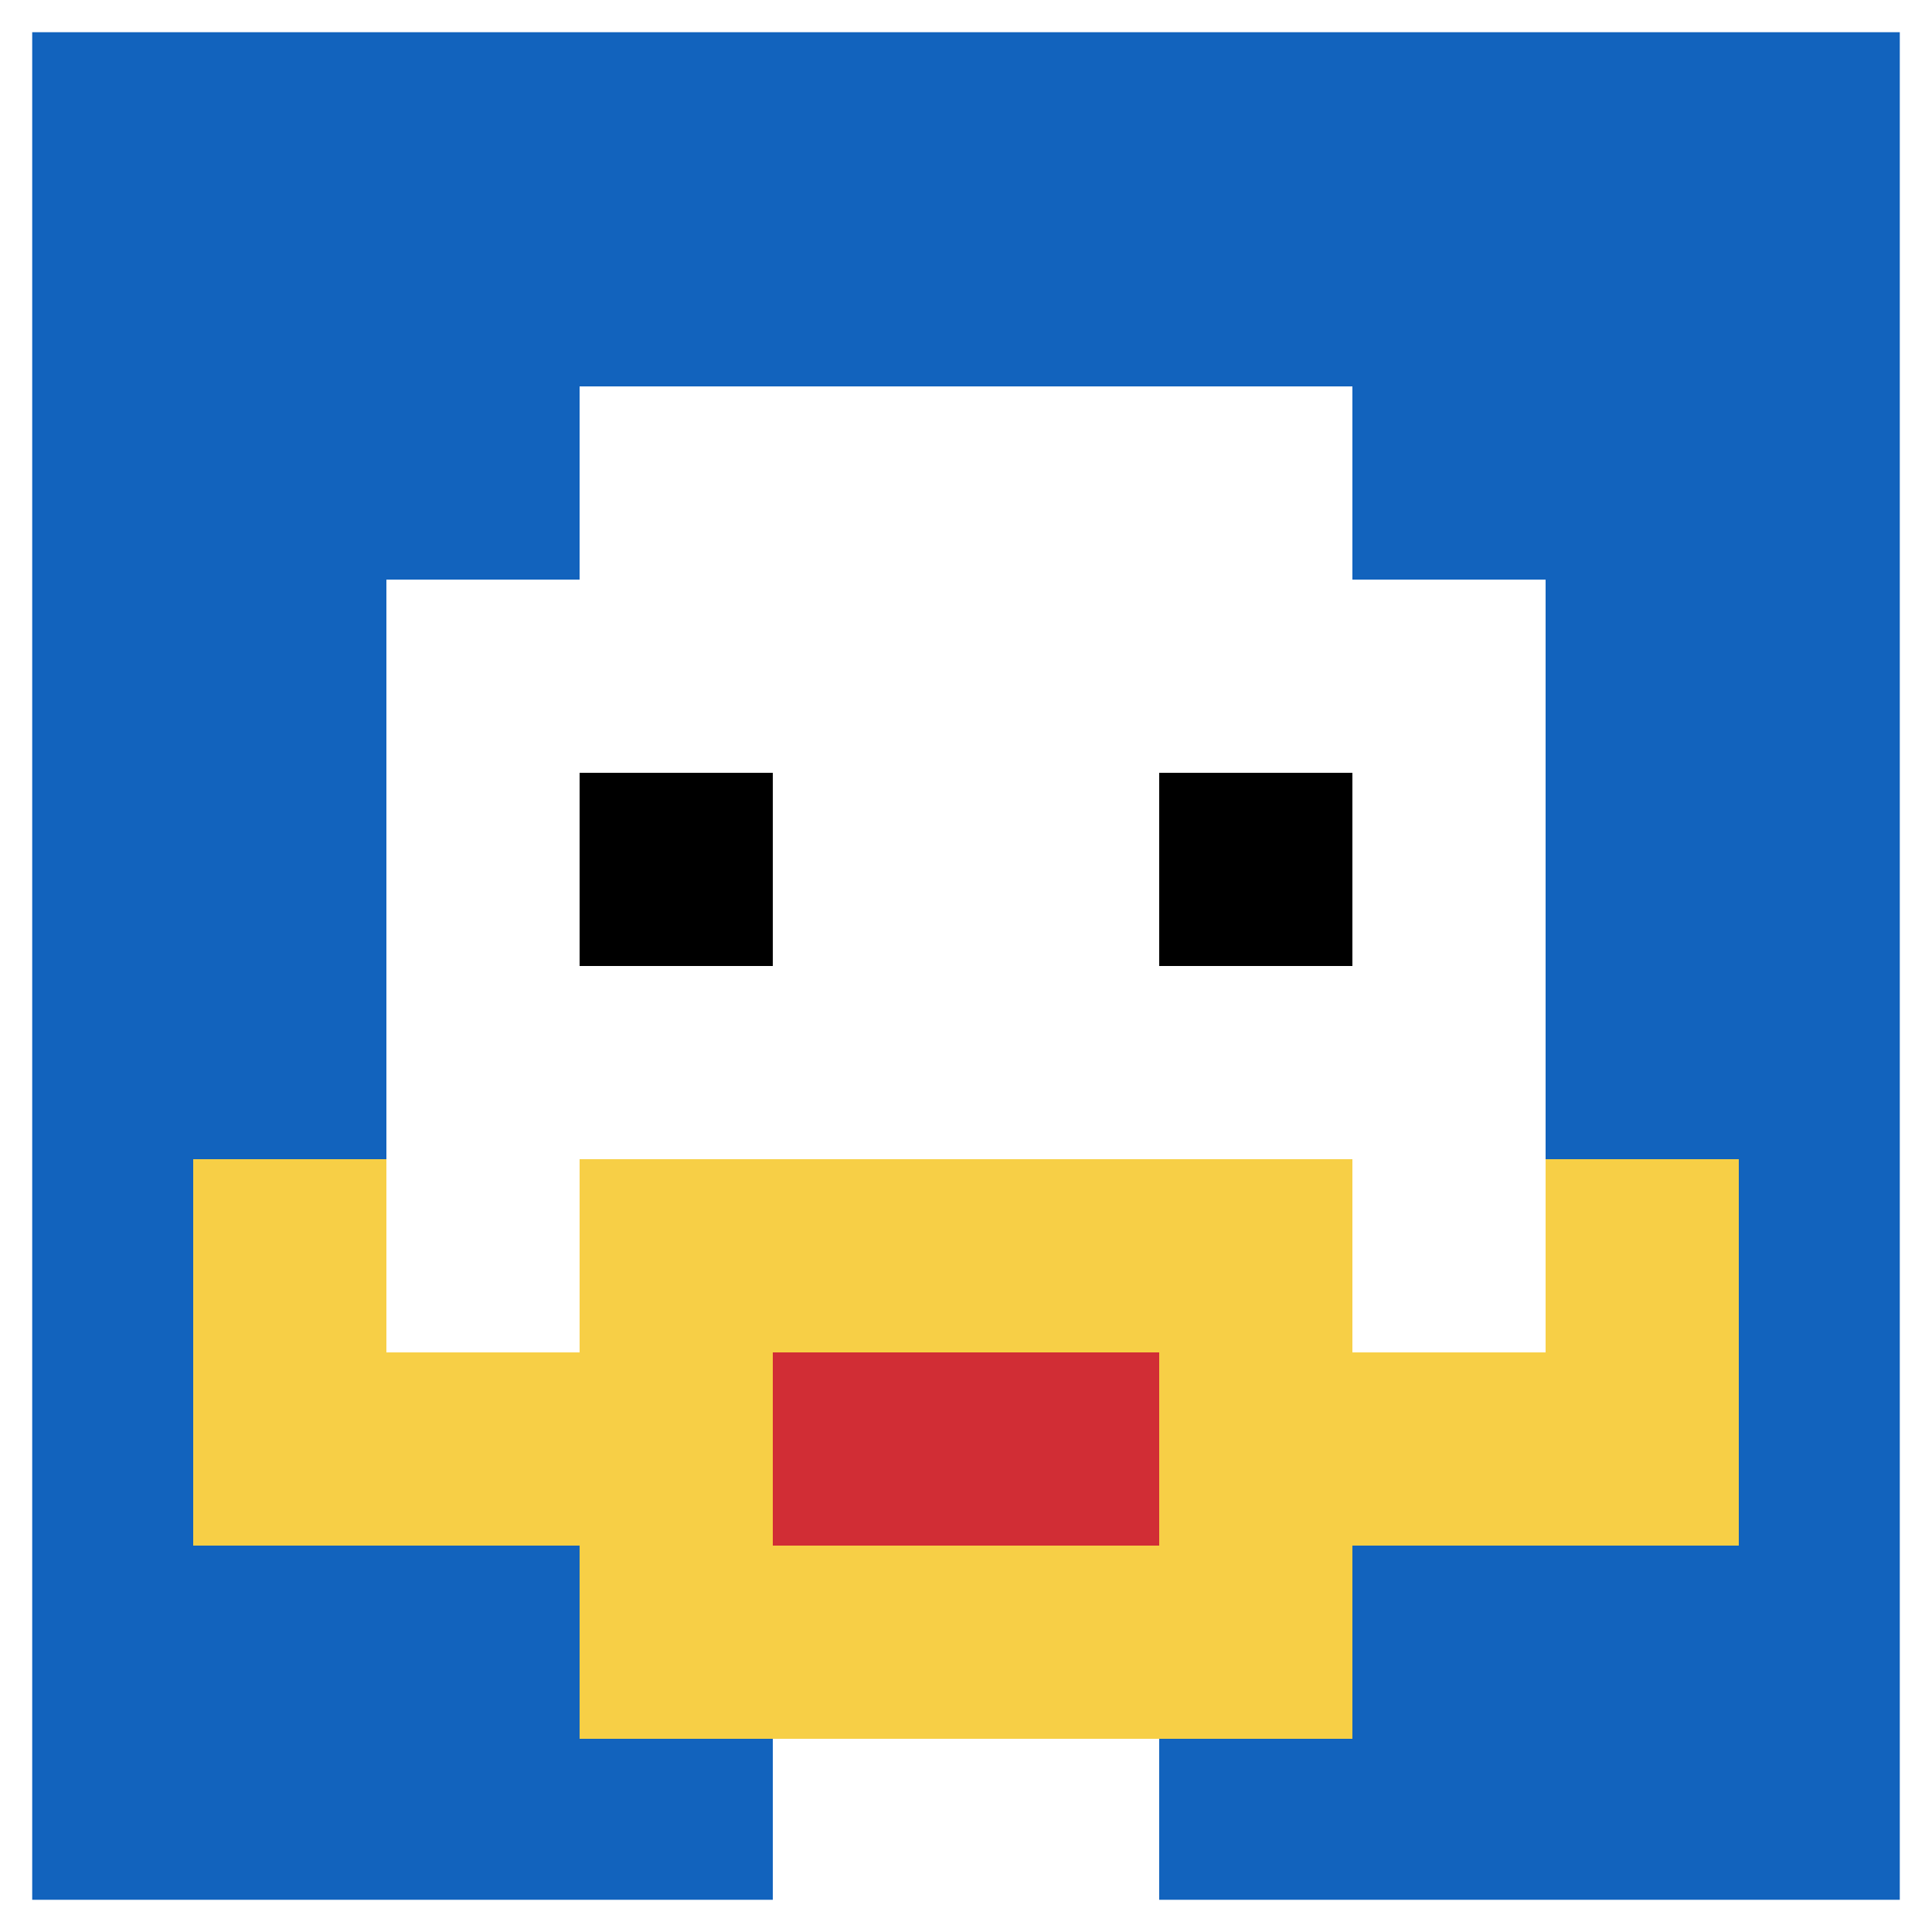 <svg xmlns="http://www.w3.org/2000/svg" version="1.1" width="913" height="913"><title>'goose-pfp-751210' by Dmitri Cherniak</title><desc>seed=751210
backgroundColor=#ffffff
padding=20
innerPadding=0
timeout=500
dimension=1
border=true
Save=function(){return n.handleSave()}
frame=4

Rendered at Sun Sep 15 2024 22:53:44 GMT+0700 (Indochina Time)
Generated in &lt;1ms
</desc><defs></defs><rect width="100%" height="100%" fill="#ffffff"></rect><g><g id="0-0"><rect x="0" y="0" height="913" width="913" fill="#1263BD"></rect><g><rect id="0-0-3-2-4-7" x="273.9" y="182.6" width="365.2" height="639.1" fill="#ffffff"></rect><rect id="0-0-2-3-6-5" x="182.6" y="273.9" width="547.8" height="456.5" fill="#ffffff"></rect><rect id="0-0-4-8-2-2" x="365.2" y="730.4" width="182.6" height="182.6" fill="#ffffff"></rect><rect id="0-0-1-7-8-1" x="91.3" y="639.1" width="730.4" height="91.3" fill="#F7CF46"></rect><rect id="0-0-3-6-4-3" x="273.9" y="547.8" width="365.2" height="273.9" fill="#F7CF46"></rect><rect id="0-0-4-7-2-1" x="365.2" y="639.1" width="182.6" height="91.3" fill="#D12D35"></rect><rect id="0-0-1-6-1-2" x="91.3" y="547.8" width="91.3" height="182.6" fill="#F7CF46"></rect><rect id="0-0-8-6-1-2" x="730.4" y="547.8" width="91.3" height="182.6" fill="#F7CF46"></rect><rect id="0-0-3-4-1-1" x="273.9" y="365.2" width="91.3" height="91.3" fill="#000000"></rect><rect id="0-0-6-4-1-1" x="547.8" y="365.2" width="91.3" height="91.3" fill="#000000"></rect></g><rect x="0" y="0" stroke="white" stroke-width="30.433" height="913" width="913" fill="none"></rect></g></g></svg>